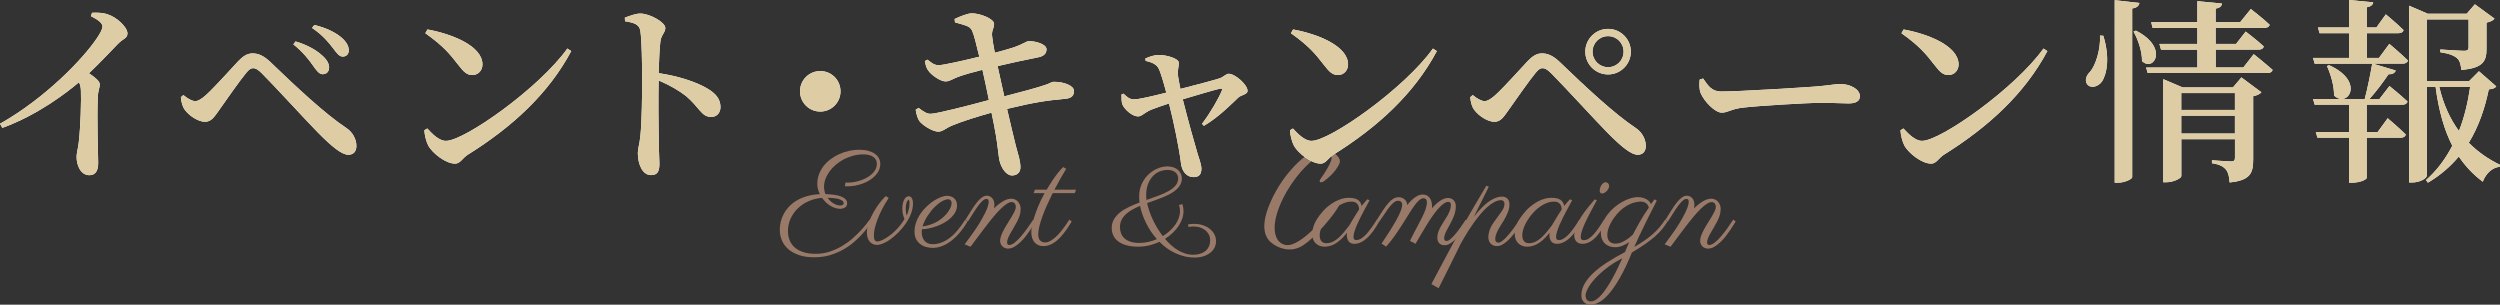 <?xml version="1.0" encoding="UTF-8"?>
<svg id="_レイヤー_2" data-name="レイヤー 2" xmlns="http://www.w3.org/2000/svg" viewBox="0 0 534.71 65.17">
  <rect x="0" y="0" width="534.71" height="65.17" fill="#333333" stroke="none"/>
  <defs>
    <style>
      .cls-1 {
        fill: #ddcca4;
      }

      .cls-1, .cls-2, .cls-3 {
        stroke-width: 0px;
      }

      .cls-2 {
        fill: #997a68;
      }

      .cls-3 {
        fill: #fff;
      }
    </style>
  </defs>
  <g id="_レイヤー_1-2" data-name="レイヤー 1">
    <g>
      <g>
        <path class="cls-2" d="M180.81,39.05s.07.01.11.01h.34c.74,0,1.48-.1,2.22-.3.75-.2,1.42-.47,2.03-.83.6-.35,1.09-.78,1.47-1.27.38-.5.57-1.04.57-1.63,0-.32-.07-.61-.21-.86-.14-.25-.34-.46-.59-.63s-.55-.3-.91-.39c-.35-.09-.74-.13-1.17-.13-.75,0-1.47.09-2.18.28-.71.19-1.37.45-2,.77-.62.33-1.19.71-1.71,1.15-.52.44-.97.92-1.34,1.43s-.67,1.05-.88,1.61c-.21.56-.31,1.11-.31,1.67s.1,1.09.31,1.59c.65.02,1.26.07,1.83.14.57.08,1.06.19,1.47.35.42.16.74.36.98.6s.35.54.35.89c0,.38-.14.67-.43.86s-.64.3-1.06.3c-.34,0-.69-.06-1.05-.17s-.71-.27-1.04-.47-.66-.45-.96-.74-.58-.61-.83-.96c-1.05.08-2.02.33-2.91.73-.89.4-1.66.92-2.31,1.56-.65.64-1.15,1.37-1.52,2.19s-.55,1.7-.55,2.61c0,.75.13,1.42.38,2.02s.62,1.11,1.12,1.54c.5.42,1.11.75,1.86.98s1.6.34,2.57.34c1.08,0,2.1-.16,3.07-.49.97-.33,1.86-.74,2.68-1.24.82-.5,1.57-1.05,2.24-1.65.67-.6,1.25-1.17,1.75-1.71.5-.54.89-1.01,1.2-1.42.3-.41.5-.68.59-.8l.51.4c-.22.31-.51.72-.88,1.22-.37.5-.81,1.04-1.34,1.61-.52.57-1.13,1.13-1.81,1.71s-1.45,1.09-2.29,1.55c-.84.46-1.77.84-2.77,1.13-1,.29-2.08.43-3.24.43-1.27,0-2.37-.16-3.3-.48-.92-.32-1.69-.75-2.3-1.29-.61-.54-1.06-1.17-1.35-1.88-.29-.71-.44-1.47-.44-2.26,0-.56.07-1.12.21-1.7.14-.58.36-1.14.65-1.68.29-.55.67-1.07,1.13-1.56.46-.49,1.01-.92,1.64-1.3.63-.38,1.36-.68,2.18-.92.82-.24,1.74-.38,2.76-.43-.17-.34-.3-.7-.4-1.07s-.14-.76-.14-1.15c0-.73.12-1.41.37-2.06s.58-1.24,1.01-1.78.93-1.03,1.51-1.45c.58-.42,1.2-.79,1.86-1.08.66-.3,1.35-.52,2.06-.68.71-.16,1.42-.23,2.12-.23s1.36.07,1.92.22,1.04.35,1.42.62c.39.26.68.58.89.96s.31.78.31,1.22c0,.49-.1.95-.3,1.39s-.48.83-.82,1.18c-.34.35-.75.67-1.2.95s-.94.51-1.46.7-1.04.33-1.59.43c-.55.1-1.08.15-1.59.15-.17,0-.31,0-.41-.01-.1,0-.17-.01-.18-.01l.08-.74ZM180.44,43.47c0-.23-.1-.41-.3-.56s-.47-.26-.79-.35c-.33-.09-.69-.15-1.1-.19-.41-.04-.83-.07-1.25-.08.18.26.38.5.6.7s.45.38.69.52c.24.14.47.25.72.33.24.08.47.11.69.11.25,0,.45-.05.57-.14.13-.09.19-.21.19-.34Z"/>
        <path class="cls-2" d="M193.47,46.84c-.15-.33-.27-.67-.35-1.03s-.12-.73-.12-1.12c0-.5.04-.92.13-1.27s.2-.62.33-.84c.13-.21.28-.37.43-.46.16-.09.3-.14.45-.14.12,0,.24.03.35.08s.21.14.29.26.15.28.21.48.08.44.08.74c0,.68-.13,1.38-.4,2.1-.27.72-.63,1.41-1.08,2.08-.45.67-.97,1.3-1.55,1.9-.58.6-1.19,1.12-1.81,1.57-.17.12-.37.25-.59.39s-.46.26-.71.38-.51.22-.78.3c-.27.08-.53.12-.79.12-.63,0-1.15-.24-1.55-.71s-.6-1.14-.6-2c0-.4.06-.82.17-1.27s.27-.92.47-1.39c.2-.48.43-.96.69-1.44s.54-.94.84-1.38c.3-.44.61-.85.93-1.24.32-.39.64-.73.95-1.02l.62.41c-.55.83-1.02,1.64-1.42,2.41-.4.78-.72,1.51-.98,2.2s-.45,1.32-.58,1.89c-.13.57-.19,1.06-.19,1.48,0,.48.06.82.19,1.03.13.2.31.3.54.3s.54-.08.94-.25.87-.43,1.4-.8c.67-.47,1.31-1.03,1.92-1.68.61-.65,1.13-1.34,1.56-2.08ZM193.92,46.13c.19-.43.34-.87.45-1.32s.16-.89.16-1.3c0-.28-.02-.49-.07-.61-.05-.12-.09-.19-.11-.21,0,0-.05.03-.11.08-.07.06-.14.16-.22.3s-.15.35-.21.61-.09.59-.09,1c0,.24.02.49.05.75s.09.5.16.69Z"/>
        <path class="cls-2" d="M197.19,49.03c-.02.11-.03.23-.04.34,0,.11-.01.23-.01.34,0,.34.05.66.15.97.1.31.25.58.44.81s.43.41.72.54.62.2.98.2c1.24,0,2.43-.42,3.58-1.26,1.15-.84,2.3-2.17,3.44-3.99l.48.42c-.62,1.04-1.26,1.91-1.9,2.63s-1.28,1.29-1.92,1.73c-.64.44-1.26.77-1.88.96-.61.2-1.2.3-1.76.3-.41,0-.83-.06-1.29-.17s-.87-.3-1.25-.57c-.38-.26-.7-.62-.95-1.06-.25-.44-.38-1-.38-1.66,0-.71.12-1.39.36-2.05.24-.66.55-1.27.94-1.83.39-.57.83-1.08,1.33-1.55.5-.47,1.01-.87,1.52-1.2s1.02-.59,1.51-.77c.49-.18.93-.28,1.3-.28.25,0,.5.04.75.11s.48.19.69.35c.2.16.37.37.5.64.13.26.19.58.19.95,0,.5-.12.97-.35,1.41-.23.44-.54.84-.93,1.22-.39.37-.83.71-1.34,1.01-.51.3-1.04.55-1.6.76-.56.21-1.12.37-1.68.5s-1.1.19-1.61.2ZM197.31,48.42c.63-.07,1.23-.2,1.78-.4.56-.2,1.07-.44,1.53-.73s.88-.6,1.24-.94.67-.68.91-1.03.43-.68.57-1c.13-.32.2-.61.2-.86s-.07-.46-.21-.61c-.14-.15-.3-.23-.49-.23-.42,0-.88.15-1.4.45-.52.3-1.04.71-1.56,1.23-.52.52-1.01,1.14-1.47,1.85s-.83,1.47-1.11,2.28Z"/>
        <path class="cls-2" d="M218.28,44.91c0,.41-.07.82-.21,1.24s-.32.84-.54,1.26-.45.83-.69,1.24c-.25.41-.48.8-.69,1.18s-.4.74-.54,1.08-.21.66-.21.94c0,.22.05.36.14.44.09.08.2.11.31.11.36,0,.76-.18,1.2-.53.44-.35.89-.8,1.35-1.34s.91-1.12,1.37-1.76.86-1.23,1.23-1.8l.51.4c-.08.11-.21.34-.41.67s-.44.72-.74,1.15-.62.88-.98,1.34c-.36.47-.75.9-1.17,1.29s-.84.71-1.28.97c-.44.25-.88.38-1.32.38-.25,0-.49-.04-.69-.13-.21-.08-.38-.2-.53-.35-.15-.15-.26-.33-.35-.53-.09-.2-.13-.42-.13-.64,0-.37.08-.77.25-1.2s.37-.87.62-1.32c.25-.45.51-.91.81-1.37s.56-.89.81-1.31c.25-.42.45-.8.62-1.15.17-.35.25-.66.25-.91,0-.29-.08-.54-.23-.74-.16-.2-.38-.3-.66-.3-.3,0-.65.12-1.05.38s-.84.62-1.33,1.1c-.49.48-1.03,1.07-1.61,1.78-.58.7-1.21,1.5-1.89,2.4-.39.52-.76,1.02-1.13,1.5-.16.21-.32.42-.48.64s-.32.43-.48.64c-.16.21-.31.42-.45.61s-.27.36-.38.5l-1.25-.51,1.66-2.28c.24-.32.48-.67.72-1.03.25-.37.49-.75.73-1.14.24-.39.47-.79.69-1.18.22-.4.42-.78.61-1.16.27-.57.46-1.04.57-1.41s.16-.67.16-.9c0-.25-.05-.42-.14-.5-.09-.08-.23-.12-.4-.12-.18,0-.38.09-.62.28-.23.18-.47.42-.71.71-.25.29-.49.61-.74.98s-.49.72-.71,1.08-.44.7-.64,1.02c-.2.32-.36.58-.5.78l-.51-.4c.48-.76.92-1.45,1.31-2.08s.77-1.17,1.13-1.62.72-.8,1.06-1.05.71-.38,1.1-.38c.21,0,.41.04.6.13s.36.21.51.38.26.37.35.6c.08.24.13.51.13.82,0,.25-.03.5-.08.77.42-.41.8-.74,1.16-1.01.36-.26.69-.47.99-.63.3-.16.58-.27.83-.33s.49-.1.69-.1c.18,0,.39.03.62.1.24.07.46.19.67.37s.38.43.53.74.22.72.22,1.22Z"/>
        <path class="cls-2" d="M223.87,40.58c.09-.16.26-.44.5-.84.24-.4.52-.84.85-1.32.33-.48.68-.97,1.06-1.45.38-.49.76-.9,1.12-1.24l.64.38c-.41.67-.82,1.38-1.25,2.13-.42.75-.84,1.53-1.26,2.33h4.62l-.28.74h-4.72c-.42.85-.82,1.69-1.2,2.53s-.7,1.64-.98,2.41-.5,1.48-.67,2.15c-.16.67-.24,1.24-.24,1.73,0,.61.14,1.05.42,1.32.28.27.63.4,1.05.4.37,0,.75-.11,1.13-.33s.77-.5,1.14-.84.73-.71,1.06-1.12.63-.79.89-1.15c.26-.36.47-.67.64-.94.17-.27.27-.44.31-.5l.52.4c-.33.55-.7,1.13-1.12,1.74s-.88,1.18-1.38,1.71c-.5.52-1.05.96-1.65,1.3s-1.24.52-1.93.52c-.42,0-.79-.08-1.11-.23-.32-.15-.58-.36-.8-.63-.22-.27-.38-.59-.49-.96-.11-.37-.16-.77-.16-1.2,0-.28.04-.68.13-1.2.09-.52.24-1.13.46-1.85.22-.71.51-1.51.87-2.4.36-.89.82-1.84,1.38-2.86h-2.35l.28-.74h2.48Z"/>
        <path class="cls-2" d="M254.07,48.01c.45-.08.91-.13,1.37-.13.58,0,1.16.08,1.71.25s1.05.41,1.49.73c.44.32.79.71,1.05,1.17.26.46.4.99.4,1.57,0,.52-.12.99-.35,1.42s-.55.79-.96,1.1-.89.54-1.44.71-1.16.25-1.81.25c-.75,0-1.48-.08-2.17-.25-.69-.17-1.35-.39-1.98-.69-.63-.29-1.23-.64-1.8-1.05-.57-.41-1.1-.87-1.59-1.37-.69.32-1.41.57-2.17.76-.76.18-1.55.28-2.37.28-1.01,0-1.87-.11-2.59-.32-.72-.21-1.3-.5-1.76-.86s-.79-.79-1-1.27c-.21-.48-.32-1-.32-1.54,0-.71.16-1.34.49-1.89.33-.55.76-1.04,1.31-1.47.55-.43,1.18-.81,1.9-1.15.72-.34,1.47-.66,2.25-.95-.06-.43-.08-.86-.08-1.29,0-.97.18-1.86.54-2.65s.83-1.47,1.41-2.02c.58-.56,1.23-.99,1.95-1.3.72-.31,1.45-.46,2.17-.46.46,0,.88.07,1.26.2s.7.31.96.54.47.5.62.81.22.64.22.99c0,.49-.1.93-.3,1.32s-.48.75-.84,1.07c-.35.32-.77.61-1.25.88-.48.26-.99.51-1.54.74-.55.23-1.13.45-1.72.66-.59.21-1.19.43-1.78.64.11.53.27,1.09.47,1.69s.45,1.2.73,1.81c.28.61.61,1.21.97,1.82s.76,1.18,1.18,1.73c.54-.32,1.03-.68,1.48-1.09.45-.41.83-.84,1.16-1.29.33-.46.58-.93.76-1.42.18-.49.28-.99.28-1.49,0-.38-.03-.68-.1-.91s-.1-.37-.11-.44l.72-.2c.04.1.09.29.15.57.06.27.09.6.09.99,0,.52-.09,1.05-.28,1.59-.19.54-.46,1.06-.8,1.57s-.76,1-1.25,1.46c-.49.46-1.03.88-1.62,1.26.42.49.86.94,1.32,1.36.47.42.96.77,1.47,1.08s1.04.54,1.58.71,1.1.25,1.68.25c.47,0,.92-.06,1.36-.18.43-.12.82-.31,1.15-.56.33-.25.6-.57.79-.96.2-.39.3-.86.3-1.4,0-.48-.1-.9-.3-1.27-.2-.36-.46-.67-.79-.92-.33-.25-.71-.44-1.12-.57-.42-.13-.86-.19-1.31-.19-.2,0-.39,0-.57.03-.18.02-.36.04-.52.07l-.14-.51ZM243.85,44.02c-.59.25-1.15.53-1.68.82-.52.29-.98.62-1.37.98-.39.36-.69.77-.92,1.22s-.34.96-.34,1.53c0,.48.08.93.23,1.34.16.41.4.77.74,1.08s.76.54,1.28.71c.52.17,1.14.26,1.87.26.64,0,1.28-.07,1.93-.21.64-.14,1.26-.34,1.85-.61-.47-.52-.9-1.07-1.29-1.66-.39-.58-.73-1.18-1.03-1.79-.3-.61-.56-1.22-.78-1.84-.22-.62-.38-1.23-.5-1.83ZM251.99,38.14c0-.22-.04-.43-.13-.65-.09-.22-.23-.41-.41-.58-.18-.17-.42-.31-.71-.41-.29-.1-.62-.16-1.01-.16-.53,0-1.06.1-1.61.3s-1.03.52-1.47.96c-.44.44-.8,1-1.08,1.7-.28.69-.42,1.53-.42,2.5,0,.15,0,.31.01.47,0,.16.03.33.06.5.86-.3,1.7-.6,2.51-.9.81-.3,1.53-.62,2.17-.98.63-.35,1.14-.75,1.52-1.2.38-.44.57-.96.57-1.56Z"/>
        <path class="cls-2" d="M283.56,32.95c-2.44.32-5.92,3.83-8.38,8.06-4,7.05-2.73,11.05-.12,11.4,3.25.43,9.05-6.7,10.7-8.93.26-.14.75.15.64.44-.55,1.39-5.25,7.25-8.15,8.82-2.32,1.25-4.9.41-6.41-.9-1.77-1.54-2.17-4.47.44-9.78,3.13-6.27,8.04-10.07,10.07-10.24,1.57-.15,4.96,1.51,4.09,3.28-1.07,2.06-2.49,3.02-3.19,3.6-.64.52-1.36.32-.81-.43.58-.84,2.96-4.21,2.23-4.93-.32-.29-.72-.38-1.1-.38Z"/>
        <path class="cls-2" d="M292.93,42.84c-.12.25-.3.57-.52.96s-.46.83-.71,1.31-.51.97-.77,1.49c-.26.52-.5,1.03-.71,1.52-.21.5-.39.96-.52,1.4-.14.44-.21.81-.21,1.11s.06.5.18.59.27.13.46.13c.27,0,.55-.08.84-.24s.57-.37.85-.62.55-.54.81-.86c.26-.32.51-.64.74-.97.23-.33.44-.64.63-.93.19-.3.35-.55.48-.76l.51.4c-.16.3-.35.63-.57.98-.22.35-.46.7-.71,1.05-.26.35-.54.7-.84,1.03-.3.33-.62.62-.96.88-.33.26-.69.46-1.06.61-.37.15-.75.23-1.13.23-.57,0-.98-.17-1.25-.51-.26-.34-.4-.78-.4-1.32,0-.04,0-.12,0-.25,0-.13.02-.23.04-.3-.47.59-.92,1.09-1.35,1.47s-.84.69-1.25.92-.79.38-1.16.47-.73.13-1.07.13c-.36,0-.7-.06-1.01-.18s-.59-.29-.84-.52c-.24-.23-.43-.51-.57-.84s-.21-.71-.21-1.15c0-.54.12-1.15.36-1.85.24-.69.67-1.44,1.28-2.24.52-.69,1.06-1.27,1.62-1.74.56-.47,1.11-.85,1.66-1.14s1.06-.49,1.55-.62c.49-.12.93-.18,1.32-.18.87,0,1.52.14,1.97.43.44.29.71.73.81,1.32.19-.24.39-.47.59-.71s.42-.48.64-.72l.45.2ZM288.59,48.22c.12-.2.27-.45.45-.76s.37-.62.57-.95c.2-.33.39-.64.58-.94.19-.3.35-.56.5-.76,0-.08-.01-.22-.04-.41-.02-.19-.09-.38-.19-.57s-.27-.36-.5-.5c-.23-.14-.54-.21-.95-.21-.29,0-.62.04-.98.13s-.75.24-1.16.45c-.41.21-.83.49-1.27.84-.43.35-.87.78-1.3,1.3-.65.78-1.15,1.57-1.51,2.36-.35.79-.53,1.5-.53,2.13,0,.54.12.95.37,1.25.25.29.59.44,1.05.44.52,0,1.01-.12,1.46-.35s.88-.53,1.27-.9c.4-.37.77-.78,1.13-1.23s.71-.89,1.05-1.32Z"/>
        <path class="cls-2" d="M306.27,44.56c.27-.32.56-.62.85-.89.29-.27.58-.51.88-.71.29-.2.58-.35.87-.46s.56-.16.83-.16c.21,0,.41.04.62.11.2.07.38.18.54.33s.29.33.38.56c.09.23.14.5.14.81,0,.45-.06.9-.18,1.34-.12.44-.28.87-.47,1.28-.19.42-.39.82-.6,1.2-.21.39-.41.76-.6,1.11-.19.35-.34.69-.47,1.01-.12.32-.18.61-.18.87,0,.21.05.36.16.45s.22.13.35.13c.25,0,.54-.14.87-.42s.69-.65,1.05-1.09c.37-.44.74-.93,1.11-1.46s.73-1.05,1.07-1.56l.51.4c-.12.2-.28.46-.47.79-.19.33-.42.67-.67,1.05-.25.37-.53.75-.83,1.13-.3.38-.62.73-.96,1.03s-.68.56-1.04.75c-.36.19-.72.29-1.08.29-.2,0-.39-.03-.57-.09-.18-.06-.35-.15-.49-.28-.14-.13-.25-.29-.34-.5s-.13-.46-.13-.76c0-.42.07-.82.21-1.22s.32-.79.54-1.17c.22-.39.45-.77.7-1.15.25-.38.48-.76.7-1.14.22-.38.4-.76.54-1.14.14-.38.21-.77.21-1.17,0-.2-.04-.36-.11-.47s-.22-.18-.42-.18c-.33,0-.68.13-1.05.4-.37.27-.75.63-1.15,1.08s-.8.98-1.22,1.58c-.42.6-.83,1.23-1.24,1.9-.41.67-.82,1.34-1.22,2.03s-.79,1.34-1.15,1.97l-1.19-.62c.5-1.03.97-1.95,1.41-2.76.44-.81.82-1.55,1.15-2.2.33-.66.59-1.25.78-1.8s.28-1.06.28-1.54c0-.09,0-.19-.03-.29-.02-.1-.06-.19-.11-.26s-.13-.14-.22-.19-.21-.08-.35-.08c-.32,0-.65.15-.98.45-.33.3-.68.7-1.05,1.22-.37.51-.76,1.11-1.18,1.8s-.87,1.41-1.36,2.17c-.49.76-1.01,1.55-1.58,2.36-.57.81-1.18,1.59-1.86,2.34l-.98-.65c.3-.45.62-.93.96-1.44s.67-1.02.99-1.54c.33-.52.64-1.04.93-1.55.3-.51.56-1,.79-1.47s.41-.89.54-1.27c.13-.39.2-.72.2-.99,0-.32-.08-.55-.24-.69-.16-.14-.37-.21-.62-.21-.3,0-.6.11-.88.33-.29.22-.59.52-.91.92s-.66.87-1.02,1.42c-.36.55-.78,1.16-1.24,1.82l-.51-.4c.5-.79.95-1.49,1.35-2.1.4-.6.78-1.11,1.14-1.52s.71-.71,1.07-.92c.35-.21.74-.31,1.15-.31.12,0,.28.02.47.07s.38.13.57.25c.19.12.36.29.5.51s.23.5.26.84c.53-.68,1.08-1.22,1.66-1.63s1.12-.61,1.63-.61c.37,0,.68.07.94.22.25.15.46.34.62.57.16.24.27.5.34.8.07.3.11.6.11.9,0,.08,0,.16,0,.24s-.01.17-.02.25Z"/>
        <path class="cls-2" d="M318.44,39.91l-3.21,6.46c.57-.73,1.16-1.4,1.78-2.03s1.26-1.14,1.91-1.54c.48-.28.91-.48,1.27-.59.37-.11.72-.16,1.05-.16s.58.05.79.16c.21.1.37.24.5.41s.21.36.25.56.07.4.07.6c0,.44-.08.88-.23,1.32-.15.43-.34.86-.56,1.29-.22.43-.46.84-.73,1.25-.26.41-.51.81-.73,1.2s-.41.78-.56,1.15c-.15.38-.23.74-.23,1.09,0,.17.02.31.06.42.04.11.1.19.17.25.07.06.15.1.23.12.08.02.17.03.25.03.18,0,.39-.08.63-.25.24-.17.5-.38.77-.65.27-.27.55-.58.84-.92s.57-.7.84-1.06c.27-.36.52-.72.76-1.08.24-.35.44-.68.62-.97l.52.4c-.1.21-.26.48-.46.82s-.44.71-.71,1.1c-.27.39-.57.78-.9,1.18-.33.39-.67.75-1.03,1.07-.36.32-.72.58-1.1.79s-.74.3-1.1.3c-.25,0-.48-.04-.71-.11s-.42-.19-.59-.35c-.17-.16-.31-.36-.41-.6-.1-.25-.16-.54-.16-.88,0-.41.08-.87.25-1.4s.48-1.13.96-1.81c.39-.56.72-1.02,1.01-1.39s.52-.7.7-.98c.18-.28.32-.53.4-.76s.13-.49.13-.77c0-.25-.07-.43-.21-.57s-.3-.2-.48-.2c-.48,0-.98.14-1.49.41-.51.27-1.01.64-1.51,1.08s-.99.96-1.47,1.54-.94,1.16-1.37,1.76-.83,1.19-1.19,1.76c-.36.58-.68,1.09-.94,1.55-.26.46-.47.83-.62,1.1s-.22.42-.23.43c-.4.81-.78,1.6-1.16,2.36-.38.76-.73,1.48-1.07,2.16s-.64,1.3-.93,1.86-.53,1.05-.74,1.47c-.21.42-.37.74-.49.98s-.18.36-.19.37l-1.54-.88c.77-1.46,1.47-2.79,2.1-3.96s1.22-2.29,1.78-3.33,1.12-2.06,1.67-3.04c.55-.98,1.13-2.01,1.74-3.08s1.28-2.22,2-3.46c.72-1.23,1.55-2.62,2.47-4.17l.5.2Z"/>
        <path class="cls-2" d="M336.26,42.84c-.12.25-.3.57-.52.96s-.46.83-.71,1.31-.51.97-.77,1.49c-.26.52-.5,1.03-.71,1.52-.21.5-.39.96-.52,1.4-.14.44-.21.81-.21,1.11s.06.5.18.59.27.13.46.13c.27,0,.55-.08.84-.24s.57-.37.85-.62.55-.54.81-.86c.26-.32.51-.64.74-.97.23-.33.44-.64.63-.93.19-.3.35-.55.48-.76l.51.4c-.16.3-.35.63-.57.98-.22.35-.46.7-.71,1.05-.26.35-.54.7-.84,1.03-.3.33-.62.62-.96.88-.33.26-.69.46-1.06.61-.37.15-.75.23-1.13.23-.57,0-.98-.17-1.25-.51-.26-.34-.4-.78-.4-1.32,0-.04,0-.12,0-.25,0-.13.02-.23.04-.3-.47.59-.92,1.09-1.35,1.47s-.84.69-1.25.92-.79.38-1.16.47-.73.13-1.07.13c-.36,0-.7-.06-1.01-.18s-.59-.29-.84-.52c-.24-.23-.43-.51-.57-.84s-.21-.71-.21-1.15c0-.54.12-1.15.36-1.85.24-.69.67-1.44,1.28-2.24.52-.69,1.06-1.27,1.62-1.74.56-.47,1.11-.85,1.66-1.14s1.06-.49,1.55-.62c.49-.12.93-.18,1.32-.18.87,0,1.52.14,1.97.43.44.29.71.73.81,1.32.19-.24.39-.47.59-.71s.42-.48.64-.72l.45.2ZM331.92,48.22c.12-.2.27-.45.45-.76s.37-.62.57-.95c.2-.33.39-.64.58-.94.19-.3.35-.56.5-.76,0-.08-.01-.22-.04-.41-.02-.19-.09-.38-.19-.57s-.27-.36-.5-.5c-.23-.14-.54-.21-.95-.21-.29,0-.62.04-.98.13s-.75.24-1.16.45c-.41.21-.83.49-1.27.84-.43.35-.87.78-1.3,1.3-.65.78-1.15,1.57-1.51,2.36-.35.79-.53,1.5-.53,2.13,0,.54.12.95.37,1.25.25.29.59.44,1.05.44.52,0,1.01-.12,1.46-.35s.88-.53,1.27-.9c.4-.37.77-.78,1.13-1.23s.71-.89,1.05-1.32Z"/>
        <path class="cls-2" d="M341.53,42.84c-.12.25-.29.57-.52.97s-.46.84-.71,1.32c-.26.48-.51.98-.78,1.5-.26.52-.5,1.03-.71,1.53-.21.5-.38.96-.52,1.39-.13.43-.2.8-.2,1.11,0,.27.06.46.17.56.11.1.27.15.48.15.39,0,.77-.13,1.13-.38.37-.25.73-.59,1.1-1,.36-.41.72-.88,1.07-1.41s.7-1.06,1.05-1.6l.51.4c-.27.49-.58,1.01-.93,1.57s-.73,1.07-1.15,1.55c-.42.48-.89.87-1.4,1.18-.51.31-1.07.47-1.67.47-.57,0-1-.17-1.3-.51s-.45-.78-.45-1.32c0-.63.15-1.29.44-1.98.29-.69.66-1.37,1.1-2.05.44-.67.92-1.32,1.43-1.95s.99-1.19,1.42-1.7l.45.2ZM344.18,39.7c0,.19-.05.38-.14.59-.09.2-.21.38-.36.54-.15.16-.31.29-.49.4-.18.1-.36.16-.54.16-.16,0-.28-.06-.37-.18-.09-.12-.13-.26-.13-.43,0-.15.03-.33.08-.54.06-.21.14-.4.25-.59.11-.18.25-.34.41-.47.16-.13.34-.2.55-.2s.37.08.51.23.21.32.21.5Z"/>
        <path class="cls-2" d="M348.48,51.78c-.49.33-1,.6-1.52.8-.52.2-1.03.3-1.51.3-.36,0-.72-.05-1.08-.16-.36-.1-.68-.28-.98-.52-.29-.24-.53-.56-.71-.96-.18-.4-.28-.89-.28-1.47,0-.71.13-1.39.38-2.04.25-.65.59-1.26,1.02-1.82.42-.56.91-1.07,1.46-1.54s1.11-.86,1.69-1.18c.58-.33,1.16-.58,1.73-.76.58-.18,1.1-.27,1.57-.27s.86.05,1.18.15c.33.1.6.22.83.37s.41.3.54.47c.13.17.24.33.33.48l.76-1.01.47.31s-.08.16-.23.45c-.15.29-.35.67-.59,1.15-.25.48-.53,1.05-.86,1.69-.33.65-.67,1.33-1.02,2.06-.35.73-.71,1.48-1.08,2.25s-.71,1.53-1.04,2.28c.86-.49,1.62-.96,2.27-1.42.65-.45,1.23-.91,1.75-1.37s.98-.94,1.4-1.44c.42-.5.82-1.04,1.2-1.63l.52.4c-.38.61-.79,1.18-1.22,1.71-.44.52-.95,1.04-1.54,1.56s-1.28,1.04-2.07,1.59-1.73,1.14-2.81,1.79c-.9,2.2-1.76,4.02-2.59,5.46s-1.62,2.58-2.36,3.42c-.74.84-1.43,1.43-2.07,1.77-.64.34-1.21.51-1.72.51-.21,0-.43-.03-.67-.08-.24-.05-.46-.15-.67-.3-.21-.15-.38-.36-.52-.62-.14-.26-.21-.6-.21-1.02,0-.79.21-1.58.63-2.35.42-.77,1.03-1.54,1.83-2.31s1.77-1.52,2.93-2.28c1.16-.76,2.47-1.52,3.93-2.28.18-.41.34-.79.5-1.15.15-.36.29-.7.42-1ZM340.31,64.45c.36,0,.73-.13,1.12-.4.39-.26.78-.62,1.17-1.08s.79-.99,1.17-1.59c.39-.6.77-1.25,1.15-1.93s.74-1.39,1.08-2.1c.34-.72.67-1.42.98-2.11-1.41.74-2.61,1.5-3.6,2.3s-1.81,1.56-2.44,2.29c-.63.73-1.09,1.38-1.38,1.97-.29.59-.43,1.03-.43,1.35,0,.39.09.7.26.95.17.25.48.37.92.37ZM349.22,50.22c.26-.48.51-.96.76-1.42.25-.47.51-.93.78-1.4.27-.47.56-.95.86-1.44.31-.49.65-1,1.03-1.53-.02-.14-.07-.29-.14-.44-.08-.15-.18-.29-.31-.42-.13-.13-.3-.23-.51-.32-.21-.08-.45-.13-.74-.13-.32,0-.69.04-1.1.13-.41.08-.84.23-1.3.44-.45.21-.91.49-1.38.83-.47.35-.92.79-1.37,1.32-.65.77-1.15,1.54-1.5,2.31s-.52,1.47-.52,2.1.16,1.08.47,1.39.74.47,1.27.47c.57,0,1.17-.17,1.81-.52.64-.35,1.27-.81,1.89-1.39Z"/>
        <path class="cls-2" d="M368,44.91c0,.41-.07.82-.21,1.24s-.32.84-.54,1.26-.45.83-.69,1.24c-.25.41-.48.8-.69,1.18s-.4.74-.54,1.08-.21.66-.21.94c0,.22.05.36.14.44.09.08.2.11.31.11.36,0,.76-.18,1.2-.53.44-.35.89-.8,1.35-1.34s.91-1.12,1.37-1.76.86-1.23,1.23-1.8l.51.4c-.08.11-.21.34-.41.67s-.44.72-.74,1.15-.62.88-.98,1.34c-.36.47-.75.9-1.17,1.29s-.84.71-1.28.97c-.44.25-.88.38-1.32.38-.25,0-.49-.04-.69-.13-.21-.08-.38-.2-.53-.35-.15-.15-.26-.33-.35-.53-.09-.2-.13-.42-.13-.64,0-.37.08-.77.25-1.2s.37-.87.62-1.32c.25-.45.51-.91.81-1.37s.56-.89.81-1.31c.25-.42.45-.8.62-1.15.17-.35.25-.66.25-.91,0-.29-.08-.54-.23-.74-.16-.2-.38-.3-.66-.3-.3,0-.65.12-1.05.38s-.84.62-1.33,1.1c-.49.48-1.03,1.07-1.61,1.78-.58.7-1.21,1.5-1.89,2.4-.39.52-.76,1.02-1.13,1.5-.16.21-.32.42-.48.64s-.32.43-.48.64c-.16.21-.31.42-.45.61s-.27.36-.38.5l-1.25-.51,1.66-2.28c.24-.32.48-.67.72-1.03.25-.37.49-.75.73-1.14.24-.39.47-.79.69-1.18.22-.4.42-.78.61-1.16.27-.57.46-1.04.57-1.41s.16-.67.16-.9c0-.25-.05-.42-.14-.5-.09-.08-.23-.12-.4-.12-.18,0-.38.09-.62.28-.23.18-.47.42-.71.71-.25.29-.49.61-.74.98s-.49.72-.71,1.08-.44.7-.64,1.02c-.2.32-.36.58-.5.78l-.51-.4c.48-.76.92-1.45,1.31-2.08s.77-1.17,1.13-1.62.72-.8,1.06-1.05.71-.38,1.1-.38c.21,0,.41.04.6.13s.36.21.51.38.26.37.35.6c.08.24.13.51.13.82,0,.25-.03.5-.08.77.42-.41.8-.74,1.16-1.01.36-.26.69-.47.99-.63.3-.16.58-.27.83-.33s.49-.1.69-.1c.18,0,.39.03.62.1.24.07.46.19.67.37s.38.43.53.74.22.72.22,1.22Z"/>
      </g>
      <g>
        <g>
          <path class="cls-3" d="M19.7,2.73c1.05-.04,2.23-.04,3.32.34,2.02.63,4.24,2.77,4.24,4.07,0,1.09-.88,1.05-2.06,2.27-1.51,1.55-3.61,3.82-6.17,6.26,1.3.88,2.31,1.68,2.31,2.39,0,.67-.34,1.34-.42,2.48-.21,5.84.08,12.06.08,14.37,0,1.68-.63,2.56-1.89,2.56-1.85,0-2.73-2.1-2.73-3.91,0-.8.29-1.68.46-3.07.42-3.61.55-9.28.46-11.17-.04-.71-.13-1.22-.42-1.72-2.77,2.35-8.95,7.06-16.38,9.75l-.5-.88c9.66-5.46,17.77-13.86,20.79-18.4.76-1.13,1.13-1.93,1.13-2.39,0-.76-.97-1.47-2.48-2.23l.25-.71Z"/>
          <path class="cls-3" d="M38.68,20.79l.54-.46c.92.8,1.93,1.3,2.52,1.3s1.26-.38,2.23-1.22c2.02-1.81,5.63-5.92,6.97-7.31.97-1.01,1.89-1.68,3.07-1.68,1.26,0,2.39.5,3.78,1.81,5.54,5.33,11.68,11.09,16.3,14.16,1.34.88,2.14,2.39,2.14,3.82,0,1.18-.63,1.89-1.72,1.89-1.39,0-3.49-1.68-6.55-4.79-2.61-2.65-9.24-9.91-11.97-12.64-.8-.8-1.34-1.09-1.85-1.09-.42,0-.88.25-1.51,1.05-1.34,1.6-4.41,6.01-5.8,7.98-.97,1.34-1.6,2.44-2.98,2.44s-3.28-1.18-4.29-2.52c-.54-.71-.76-1.6-.88-2.73ZM66.95,14.03c-.92-1.3-2.1-2.86-4.2-4.54l.46-.63c2.44.71,4.45,1.85,5.67,2.98,1.05.92,1.55,1.81,1.51,2.69-.04.8-.55,1.34-1.39,1.34-.71,0-1.26-.71-2.06-1.85ZM71.15,10.21c-.88-1.18-2.18-2.73-4.41-4.24l.5-.63c2.56.63,4.37,1.55,5.59,2.52,1.13.92,1.77,1.89,1.77,2.9,0,.8-.5,1.34-1.3,1.34-.76,0-1.26-.71-2.14-1.89Z"/>
          <path class="cls-3" d="M121.34,10.38l.84.55c-4.87,9.12-12.6,16.21-22.1,22.14-1.13.71-1.64,1.93-2.73,1.93-2.1,0-4.83-2.27-5.71-3.78-.46-.84-.84-2.35-.88-3.36l.63-.38c1.09,1.18,2.52,2.65,3.99,2.65,3.95,0,19.95-11.3,25.96-19.74ZM91.43,6.3c5.34.97,11.76,3.57,11.76,7.48,0,1.26-.88,2.27-2.18,2.27-1.09,0-1.81-.63-2.9-2.06-2.02-2.6-3.28-4.12-7.14-6.89l.46-.8Z"/>
          <path class="cls-3" d="M133.64,3.78c1.13-.42,2.31-.88,3.32-.88,1.97,0,5.34,1.85,5.34,3.07,0,1.05-.84,1.39-1.05,2.86-.21,1.76-.29,4.37-.38,6.81,4.2.63,8.11,1.89,10.46,3.32,1.64.97,2.77,2.14,2.77,3.95,0,1.13-.71,2.1-1.97,2.1-2.1,0-2.44-1.93-5.38-4.45-1.51-1.18-3.36-2.27-5.88-3.36-.08,3.7-.04,9.79.04,13.78.04,2.06.13,3.4.13,4.03,0,1.72-.46,2.44-1.81,2.44-1.81,0-2.81-2.31-2.81-4.71,0-1.01.38-1.89.54-3.65.34-3.11.38-9.28.38-12.1,0-3.44-.08-8.4-.38-10.38-.21-1.39-1.34-1.76-3.28-2.06l-.04-.76Z"/>
          <path class="cls-3" d="M175.44,23.86c-2.39,0-4.33-1.93-4.33-4.33s1.93-4.33,4.33-4.33,4.33,1.93,4.33,4.33-1.93,4.33-4.33,4.33Z"/>
          <path class="cls-3" d="M204.16,4.07c1.22-.59,2.86-1.22,3.7-1.22,1.77,0,4.62,1.13,4.75,2.18.08.97-.55,1.39-.42,2.65.12,1.09.29,2.14.59,3.61,1.6-.42,2.94-.8,4.12-1.18,1.81-.63,2.69-1.3,3.07-1.3,1.34-.08,3.86.59,3.86,1.72,0,.88-.5,1.51-1.93,1.76-2.39.46-6.05,1.26-8.53,1.85.5,2.31.97,4.45,1.43,6.47,3.28-.84,7.06-1.85,8.74-2.44,1.09-.34,1.38-.67,1.76-.67,2.23-.04,4.41.8,4.41,1.97,0,.71-.29,1.51-1.72,1.64-4.24.38-7.27.88-12.6,2.18.8,3.49,1.47,6.22,1.85,7.77.59,2.23,1.01,3.32,1.01,4.75,0,.88-.5,1.68-1.77,1.72-1.3,0-2.35-1.68-2.69-3.15-.21-.8-.38-3.19-.8-5.54-.25-1.39-.54-3.03-.92-4.75-2.86.8-6.38,1.89-8.36,2.73-1.47.59-2.02,1.3-2.98,1.34-1.3,0-3.49-1.43-4.12-2.31-.34-.55-.59-1.3-.76-2.39l.63-.38c1.18.92,1.81,1.26,2.56,1.26,1.22,0,7.98-1.72,12.47-2.94-.5-2.48-1.01-4.87-1.38-6.47-1.89.46-3.82,1.01-5.21,1.51-1.22.46-1.77.97-2.69.97-1.05,0-3.02-1.3-3.74-2.39-.42-.63-.5-1.09-.67-1.97l.55-.29c.84.63,1.38,1.18,2.39,1.18s5.25-.97,8.7-1.81c-.59-2.44-1.13-4.7-1.55-5.59-.5-1.05-1.55-1.13-3.65-1.76l-.08-.71Z"/>
          <path class="cls-3" d="M244.95,12.52c.92-.38,1.81-.76,2.98-.76,1.47,0,4.2.71,4.2,1.68,0,.76-.25,1.51-.21,2.39.04.59.29,1.93.55,3.19,2.98-.76,7.27-1.89,8.4-2.27.76-.25,1.38-.97,1.93-.97,1.39,0,4.03,2.35,4.03,3.65,0,.8-1.39.88-1.97,1.43-1.51,1.43-4.12,4.12-7.35,6.05l-.42-.42c1.85-2.44,3.57-5.46,4.24-7.1.21-.42.04-.5-.42-.42-1.34.29-4.91,1.39-7.94,2.27,1.09,4.33,2.48,9.33,3.15,11.55.29.92.84,2.44.84,3.28,0,1.22-.5,1.81-1.68,1.81-1.51,0-2.52-1.3-2.69-2.98-.34-2.9-1.51-8.7-2.56-12.77-1.51.5-3.15,1.05-3.82,1.34-1.43.59-1.97,1.43-2.81,1.43-1.22,0-2.86-1.47-3.32-2.52-.21-.5-.21-1.34-.21-2.18l.42-.17c.67.59,1.18,1.22,2.23,1.22.96.04,4.07-.71,6.93-1.43-.54-2.02-1.18-4.33-1.68-5.25-.42-.8-1.39-1.26-2.73-1.55l-.08-.5Z"/>
          <path class="cls-3" d="M306.48,10.38l.84.55c-4.87,9.12-12.6,16.21-22.1,22.14-1.13.71-1.64,1.93-2.73,1.93-2.1,0-4.83-2.27-5.71-3.78-.46-.84-.84-2.35-.88-3.36l.63-.38c1.09,1.18,2.52,2.65,3.99,2.65,3.95,0,19.95-11.3,25.96-19.74ZM276.57,6.3c5.34.97,11.76,3.57,11.76,7.48,0,1.26-.88,2.27-2.18,2.27-1.09,0-1.81-.63-2.9-2.06-2.02-2.6-3.28-4.12-7.14-6.89l.46-.8Z"/>
          <path class="cls-3" d="M314.46,20.79l.54-.46c.92.8,1.93,1.3,2.52,1.3s1.26-.38,2.23-1.22c2.02-1.81,5.63-5.92,6.97-7.31.97-1.01,1.89-1.68,3.07-1.68,1.26,0,2.39.5,3.78,1.81,5.54,5.33,11.68,11.09,16.3,14.16,1.34.88,2.14,2.39,2.14,3.82,0,1.18-.63,1.89-1.72,1.89-1.39,0-3.49-1.68-6.55-4.79-2.61-2.65-9.24-9.91-11.97-12.64-.8-.8-1.34-1.09-1.85-1.09-.42,0-.88.25-1.51,1.05-1.34,1.6-4.41,6.01-5.8,7.98-.97,1.34-1.6,2.44-2.98,2.44s-3.28-1.18-4.29-2.52c-.54-.71-.76-1.6-.88-2.73ZM339.07,11.05c0-2.69,2.19-4.87,4.87-4.87s4.87,2.18,4.87,4.87-2.18,4.87-4.87,4.87-4.87-2.18-4.87-4.87ZM340.62,11.05c0,1.85,1.47,3.32,3.32,3.32s3.32-1.47,3.32-3.32-1.47-3.32-3.32-3.32-3.32,1.47-3.32,3.32Z"/>
          <path class="cls-3" d="M364.27,16.8c1.09,1.55,1.81,2.77,3.87,2.77,4.16,0,17.69-.88,20-1.05,2.81-.21,4.41-.55,5.46-.55,2.1,0,4.2,1.09,4.2,2.6,0,1.01-.8,1.55-2.39,1.55s-3.07-.13-5.88-.13-13.36.63-16.55,1.01c-2.77.29-3.32,1.09-4.75,1.09s-3.78-2.44-4.49-4.2c-.34-.88-.29-1.93-.21-2.86l.76-.25Z"/>
          <path class="cls-3" d="M437.06,10.38l.84.55c-4.87,9.12-12.6,16.21-22.1,22.14-1.13.71-1.64,1.93-2.73,1.93-2.1,0-4.83-2.27-5.71-3.78-.46-.84-.84-2.35-.88-3.36l.63-.38c1.09,1.18,2.52,2.65,3.99,2.65,3.95,0,19.95-11.3,25.96-19.74ZM407.15,6.3c5.34.97,11.76,3.57,11.76,7.48,0,1.26-.88,2.27-2.18,2.27-1.09,0-1.81-.63-2.9-2.06-2.02-2.6-3.28-4.12-7.14-6.89l.46-.8Z"/>
          <path class="cls-3" d="M449.86,7.65c1.43,4.58.8,8.15-.29,9.79-.8,1.13-2.39,1.55-3.15.59-.59-.84-.21-1.89.63-2.69,1.13-1.3,2.27-4.75,2.1-7.73l.71.04ZM457.59.63c-.13.59-.46,1.01-1.55,1.18v36.08c0,.42-1.6,1.18-2.98,1.18h-.76V.04l5.29.59ZM456.84,6.55c7.1,3.61,3.82,8.95,1.3,6.51.04-2.1-.88-4.66-1.81-6.3l.5-.21ZM482.04,11.59s2.48,1.97,4.03,3.36c-.13.46-.55.67-1.13.67h-25.58l-.34-1.18h10.96v-3.82h-7.77l-.34-1.22h8.11v-3.44h-9.58l-.29-1.22h9.87V.25l5.25.5c-.04.55-.38.92-1.34,1.09v2.9h5.25l2.27-2.81s2.52,1.93,4.03,3.36c-.12.46-.54.67-1.13.67h-10.42v3.44h4.37l2.06-2.65s2.44,1.85,3.87,3.19c-.13.46-.5.67-1.09.67h-9.2v3.82h5.92l2.23-2.86ZM479.39,16.55l4.29,3.19c-.29.34-.88.67-1.76.84v13.61c0,2.77-.59,4.41-5.04,4.83-.08-1.22-.29-2.18-.8-2.77-.55-.63-1.3-1.09-2.98-1.34v-.63s3.36.25,4.12.25c.63,0,.8-.25.8-.8v-3.95h-11.47v7.9c0,.42-1.6,1.3-3.23,1.3h-.63v-22.05l4.12,1.76h10.79l1.81-2.14ZM466.54,19.91v3.61h11.47v-3.61h-11.47ZM478.01,28.56v-3.82h-11.47v3.82h11.47Z"/>
          <path class="cls-3" d="M511.02,9.37s2.52,2.1,3.99,3.57c-.12.46-.54.67-1.09.67h-6.43l4.92,1.47c-.17.5-.67.84-1.55.8-1.01,1.51-2.52,3.57-4.07,5.29h2.14l2.14-2.77s2.44,1.97,3.86,3.32c-.12.46-.54.67-1.09.67h-7.64v5.84h2.35l2.14-2.94s2.44,2.06,3.87,3.49c-.13.46-.5.67-1.09.67h-7.27v8.61c0,.25-1.18,1.01-3.15,1.01h-.63v-9.62h-6.76l-.34-1.22h7.1v-5.84h-7.35l-.34-1.22h11.05c.59-2.23,1.22-5.33,1.6-7.56h-12.31l-.34-1.22h7.69v-5.29h-6.3l-.34-1.22h6.64V0l5.17.5c-.08.5-.42.88-1.38,1.05v4.33h2.06l2.02-2.81s2.39,1.97,3.78,3.36c-.08.46-.55.67-1.13.67h-6.72v5.29h2.6l2.23-3.02ZM498.16,13.95c7.81,3.49,3.95,9.28,1.05,6.47.04-2.14-.76-4.66-1.51-6.3l.46-.17ZM533.91,18.48c-.29.38-.67.55-1.6.63-.8,3.91-2.1,7.86-4.28,11.43,1.93,1.93,4.2,3.53,6.68,4.71l-.08.42c-1.64.21-2.9,1.39-3.61,3.19-2.02-1.51-3.7-3.28-5.12-5.38-1.77,2.1-3.91,3.99-6.6,5.59l-.42-.55c2.35-2.06,4.2-4.58,5.63-7.35-1.72-3.36-2.9-7.48-3.57-12.56h-1.89v18.99c0,.5-1.39,1.43-3.15,1.43h-.63V1.22l3.99,1.72h8.32l1.76-2.02,4.2,3.07c-.25.34-.92.71-1.72.84v5.63c0,2.52-.63,4.12-5.38,4.49-.12-1.09-.29-1.93-.88-2.48-.63-.55-1.64-1.01-3.61-1.3v-.59s4.12.29,5.12.29c.71,0,.92-.25.92-.8v-5.92h-8.95v13.23h9.03l2.14-2.14,3.7,3.24ZM521.73,18.61c.88,3.74,2.31,6.85,4.2,9.41,1.18-2.98,1.93-6.22,2.39-9.41h-6.59Z"/>
        </g>
        <g>
          <path class="cls-1" d="M19.7,2.73c1.05-.04,2.23-.04,3.32.34,2.02.63,4.24,2.77,4.24,4.07,0,1.09-.88,1.05-2.06,2.27-1.51,1.55-3.61,3.82-6.17,6.26,1.3.88,2.31,1.68,2.31,2.39,0,.67-.34,1.34-.42,2.48-.21,5.84.08,12.06.08,14.37,0,1.68-.63,2.56-1.89,2.56-1.85,0-2.73-2.1-2.73-3.91,0-.8.29-1.68.46-3.07.42-3.61.55-9.28.46-11.17-.04-.71-.13-1.22-.42-1.72-2.77,2.35-8.95,7.06-16.38,9.75l-.5-.88c9.66-5.46,17.77-13.86,20.79-18.4.76-1.13,1.13-1.93,1.13-2.39,0-.76-.97-1.47-2.48-2.23l.25-.71Z"/>
          <path class="cls-1" d="M38.68,20.79l.54-.46c.92.8,1.93,1.3,2.52,1.3s1.26-.38,2.23-1.22c2.02-1.81,5.63-5.92,6.97-7.31.97-1.01,1.89-1.68,3.07-1.68,1.26,0,2.39.5,3.78,1.81,5.54,5.33,11.68,11.09,16.3,14.16,1.34.88,2.14,2.39,2.14,3.82,0,1.18-.63,1.89-1.72,1.89-1.39,0-3.49-1.68-6.55-4.79-2.61-2.65-9.24-9.91-11.97-12.64-.8-.8-1.34-1.09-1.85-1.09-.42,0-.88.25-1.51,1.05-1.34,1.6-4.41,6.01-5.8,7.98-.97,1.34-1.6,2.44-2.98,2.44s-3.28-1.18-4.29-2.52c-.54-.71-.76-1.6-.88-2.73ZM66.95,14.03c-.92-1.3-2.1-2.86-4.2-4.54l.46-.63c2.44.71,4.45,1.85,5.67,2.98,1.05.92,1.55,1.81,1.51,2.69-.04.8-.55,1.34-1.39,1.34-.71,0-1.26-.71-2.06-1.85ZM71.15,10.21c-.88-1.18-2.18-2.73-4.41-4.24l.5-.63c2.56.63,4.37,1.55,5.59,2.52,1.13.92,1.77,1.89,1.77,2.9,0,.8-.5,1.34-1.3,1.34-.76,0-1.26-.71-2.14-1.89Z"/>
          <path class="cls-1" d="M121.34,10.38l.84.55c-4.87,9.12-12.6,16.21-22.1,22.14-1.13.71-1.64,1.93-2.73,1.93-2.1,0-4.83-2.27-5.71-3.78-.46-.84-.84-2.35-.88-3.36l.63-.38c1.09,1.18,2.52,2.65,3.99,2.65,3.95,0,19.95-11.3,25.96-19.74ZM91.43,6.3c5.34.97,11.76,3.57,11.76,7.48,0,1.26-.88,2.27-2.18,2.27-1.09,0-1.81-.63-2.9-2.06-2.02-2.6-3.28-4.12-7.14-6.89l.46-.8Z"/>
          <path class="cls-1" d="M133.64,3.78c1.13-.42,2.31-.88,3.32-.88,1.97,0,5.34,1.85,5.34,3.07,0,1.05-.84,1.39-1.05,2.86-.21,1.76-.29,4.37-.38,6.81,4.2.63,8.11,1.89,10.46,3.32,1.64.97,2.77,2.14,2.77,3.95,0,1.13-.71,2.1-1.97,2.1-2.1,0-2.44-1.93-5.38-4.45-1.51-1.18-3.36-2.27-5.88-3.36-.08,3.7-.04,9.79.04,13.78.04,2.06.13,3.4.13,4.03,0,1.72-.46,2.44-1.81,2.44-1.81,0-2.81-2.31-2.81-4.71,0-1.01.38-1.89.54-3.65.34-3.11.38-9.28.38-12.1,0-3.44-.08-8.4-.38-10.38-.21-1.39-1.34-1.76-3.28-2.06l-.04-.76Z"/>
          <path class="cls-1" d="M175.44,23.86c-2.39,0-4.33-1.93-4.33-4.33s1.93-4.33,4.33-4.33,4.33,1.93,4.33,4.33-1.93,4.33-4.33,4.33Z"/>
          <path class="cls-1" d="M204.16,4.07c1.22-.59,2.86-1.22,3.7-1.22,1.77,0,4.62,1.13,4.75,2.18.08.97-.55,1.39-.42,2.65.12,1.09.29,2.14.59,3.61,1.6-.42,2.94-.8,4.12-1.18,1.81-.63,2.69-1.3,3.07-1.3,1.34-.08,3.86.59,3.86,1.72,0,.88-.5,1.51-1.93,1.76-2.39.46-6.05,1.26-8.53,1.85.5,2.31.97,4.45,1.43,6.47,3.28-.84,7.06-1.85,8.74-2.44,1.09-.34,1.38-.67,1.76-.67,2.23-.04,4.41.8,4.41,1.97,0,.71-.29,1.51-1.72,1.64-4.24.38-7.27.88-12.6,2.18.8,3.49,1.47,6.22,1.85,7.77.59,2.23,1.01,3.32,1.01,4.75,0,.88-.5,1.68-1.77,1.72-1.3,0-2.35-1.68-2.69-3.15-.21-.8-.38-3.19-.8-5.54-.25-1.39-.54-3.03-.92-4.75-2.86.8-6.38,1.89-8.36,2.73-1.47.59-2.02,1.3-2.98,1.34-1.3,0-3.49-1.43-4.12-2.31-.34-.55-.59-1.3-.76-2.39l.63-.38c1.18.92,1.81,1.26,2.56,1.26,1.22,0,7.98-1.72,12.47-2.94-.5-2.48-1.01-4.87-1.38-6.47-1.89.46-3.82,1.01-5.21,1.51-1.22.46-1.77.97-2.69.97-1.05,0-3.02-1.3-3.74-2.39-.42-.63-.5-1.09-.67-1.97l.55-.29c.84.63,1.38,1.18,2.39,1.18s5.25-.97,8.7-1.81c-.59-2.44-1.13-4.7-1.55-5.59-.5-1.05-1.55-1.13-3.65-1.76l-.08-.71Z"/>
          <path class="cls-1" d="M244.95,12.52c.92-.38,1.81-.76,2.98-.76,1.47,0,4.2.71,4.2,1.68,0,.76-.25,1.51-.21,2.39.04.59.29,1.93.55,3.19,2.98-.76,7.27-1.89,8.4-2.27.76-.25,1.38-.97,1.93-.97,1.39,0,4.03,2.35,4.03,3.65,0,.8-1.39.88-1.97,1.43-1.51,1.43-4.12,4.12-7.35,6.05l-.42-.42c1.85-2.44,3.57-5.46,4.24-7.1.21-.42.04-.5-.42-.42-1.34.29-4.91,1.39-7.94,2.27,1.09,4.33,2.48,9.33,3.15,11.55.29.92.84,2.44.84,3.28,0,1.22-.5,1.81-1.68,1.81-1.51,0-2.52-1.3-2.69-2.98-.34-2.9-1.51-8.7-2.56-12.77-1.51.5-3.15,1.05-3.82,1.34-1.43.59-1.97,1.43-2.81,1.43-1.22,0-2.86-1.47-3.32-2.52-.21-.5-.21-1.34-.21-2.18l.42-.17c.67.59,1.18,1.22,2.23,1.22.96.04,4.07-.71,6.93-1.43-.54-2.02-1.18-4.33-1.68-5.25-.42-.8-1.39-1.26-2.73-1.55l-.08-.5Z"/>
          <path class="cls-1" d="M306.48,10.38l.84.55c-4.87,9.12-12.6,16.21-22.1,22.14-1.13.71-1.64,1.93-2.73,1.93-2.1,0-4.83-2.27-5.71-3.78-.46-.84-.84-2.35-.88-3.36l.63-.38c1.09,1.18,2.52,2.65,3.99,2.65,3.95,0,19.95-11.3,25.96-19.74ZM276.57,6.3c5.34.97,11.76,3.57,11.76,7.48,0,1.26-.88,2.27-2.18,2.27-1.09,0-1.81-.63-2.9-2.06-2.02-2.6-3.28-4.12-7.14-6.89l.46-.8Z"/>
          <path class="cls-1" d="M314.46,20.79l.54-.46c.92.8,1.93,1.3,2.52,1.3s1.26-.38,2.23-1.22c2.02-1.81,5.63-5.92,6.97-7.31.97-1.01,1.89-1.68,3.07-1.68,1.26,0,2.39.5,3.78,1.81,5.54,5.33,11.68,11.09,16.3,14.16,1.34.88,2.14,2.39,2.14,3.82,0,1.18-.63,1.89-1.72,1.89-1.39,0-3.49-1.68-6.55-4.79-2.61-2.65-9.24-9.91-11.97-12.64-.8-.8-1.34-1.09-1.85-1.09-.42,0-.88.25-1.51,1.05-1.34,1.6-4.41,6.01-5.8,7.98-.97,1.34-1.6,2.44-2.98,2.44s-3.28-1.18-4.29-2.52c-.54-.71-.76-1.6-.88-2.73ZM339.07,11.05c0-2.69,2.19-4.87,4.87-4.87s4.87,2.18,4.87,4.87-2.18,4.87-4.87,4.87-4.87-2.18-4.87-4.87ZM340.62,11.05c0,1.85,1.47,3.32,3.32,3.32s3.32-1.47,3.32-3.32-1.47-3.32-3.32-3.32-3.32,1.47-3.32,3.32Z"/>
          <path class="cls-1" d="M364.27,16.8c1.09,1.55,1.81,2.77,3.87,2.77,4.16,0,17.69-.88,20-1.05,2.81-.21,4.41-.55,5.46-.55,2.1,0,4.2,1.09,4.2,2.6,0,1.01-.8,1.55-2.39,1.55s-3.07-.13-5.88-.13-13.36.63-16.55,1.01c-2.77.29-3.32,1.09-4.75,1.09s-3.78-2.44-4.49-4.2c-.34-.88-.29-1.93-.21-2.86l.76-.25Z"/>
          <path class="cls-1" d="M437.06,10.38l.84.55c-4.87,9.12-12.6,16.21-22.1,22.14-1.13.71-1.64,1.93-2.73,1.93-2.1,0-4.83-2.27-5.71-3.78-.46-.84-.84-2.35-.88-3.36l.63-.38c1.09,1.18,2.52,2.65,3.99,2.65,3.95,0,19.95-11.3,25.96-19.74ZM407.15,6.3c5.34.97,11.76,3.57,11.76,7.48,0,1.26-.88,2.27-2.18,2.27-1.09,0-1.81-.63-2.9-2.06-2.02-2.6-3.28-4.12-7.14-6.89l.46-.8Z"/>
          <path class="cls-1" d="M449.86,7.65c1.43,4.58.8,8.15-.29,9.79-.8,1.13-2.39,1.55-3.15.59-.59-.84-.21-1.89.63-2.69,1.13-1.3,2.27-4.75,2.1-7.73l.71.04ZM457.59.63c-.13.59-.46,1.01-1.55,1.18v36.08c0,.42-1.6,1.18-2.98,1.18h-.76V.04l5.29.59ZM456.84,6.55c7.1,3.61,3.82,8.95,1.3,6.51.04-2.1-.88-4.66-1.81-6.3l.5-.21ZM482.04,11.59s2.48,1.97,4.03,3.36c-.13.46-.55.67-1.13.67h-25.58l-.34-1.18h10.96v-3.82h-7.77l-.34-1.22h8.11v-3.44h-9.58l-.29-1.22h9.87V.25l5.25.5c-.04.55-.38.92-1.34,1.09v2.9h5.25l2.27-2.81s2.52,1.93,4.03,3.36c-.12.46-.54.67-1.13.67h-10.42v3.44h4.37l2.06-2.65s2.44,1.85,3.87,3.19c-.13.46-.5.67-1.09.67h-9.2v3.82h5.92l2.23-2.86ZM479.39,16.55l4.29,3.19c-.29.34-.88.67-1.76.84v13.61c0,2.77-.59,4.41-5.04,4.83-.08-1.22-.29-2.18-.8-2.77-.55-.63-1.3-1.09-2.98-1.34v-.63s3.36.25,4.12.25c.63,0,.8-.25.8-.8v-3.95h-11.47v7.9c0,.42-1.6,1.3-3.23,1.3h-.63v-22.05l4.12,1.76h10.79l1.81-2.14ZM466.54,19.91v3.61h11.47v-3.61h-11.47ZM478.01,28.56v-3.82h-11.47v3.82h11.47Z"/>
          <path class="cls-1" d="M511.02,9.37s2.52,2.1,3.99,3.57c-.12.46-.54.67-1.09.67h-6.43l4.92,1.47c-.17.5-.67.84-1.55.8-1.01,1.51-2.52,3.57-4.07,5.29h2.14l2.14-2.77s2.44,1.97,3.86,3.32c-.12.46-.54.67-1.09.67h-7.64v5.84h2.35l2.14-2.94s2.44,2.06,3.87,3.49c-.13.46-.5.67-1.09.67h-7.27v8.61c0,.25-1.18,1.01-3.15,1.01h-.63v-9.62h-6.76l-.34-1.22h7.1v-5.84h-7.35l-.34-1.22h11.05c.59-2.23,1.22-5.33,1.6-7.56h-12.31l-.34-1.22h7.69v-5.29h-6.3l-.34-1.22h6.64V0l5.17.5c-.08.5-.42.88-1.38,1.05v4.33h2.06l2.02-2.81s2.39,1.97,3.78,3.36c-.08.46-.55.67-1.13.67h-6.72v5.29h2.6l2.23-3.02ZM498.16,13.95c7.81,3.49,3.95,9.28,1.05,6.47.04-2.14-.76-4.66-1.51-6.3l.46-.17ZM533.91,18.48c-.29.38-.67.55-1.6.63-.8,3.91-2.1,7.86-4.28,11.43,1.93,1.93,4.2,3.53,6.68,4.71l-.08.42c-1.64.21-2.9,1.39-3.61,3.19-2.02-1.51-3.7-3.28-5.12-5.38-1.77,2.1-3.91,3.99-6.6,5.59l-.42-.55c2.35-2.06,4.2-4.58,5.63-7.35-1.72-3.36-2.9-7.48-3.57-12.56h-1.89v18.99c0,.5-1.39,1.43-3.15,1.43h-.63V1.22l3.99,1.72h8.32l1.76-2.02,4.2,3.07c-.25.34-.92.71-1.72.84v5.63c0,2.52-.63,4.12-5.38,4.49-.12-1.09-.29-1.93-.88-2.48-.63-.55-1.64-1.01-3.61-1.3v-.59s4.12.29,5.12.29c.71,0,.92-.25.92-.8v-5.92h-8.95v13.23h9.03l2.14-2.14,3.7,3.24ZM521.73,18.61c.88,3.74,2.31,6.85,4.2,9.41,1.18-2.98,1.93-6.22,2.39-9.41h-6.59Z"/>
        </g>
      </g>
    </g>
  </g>
</svg>